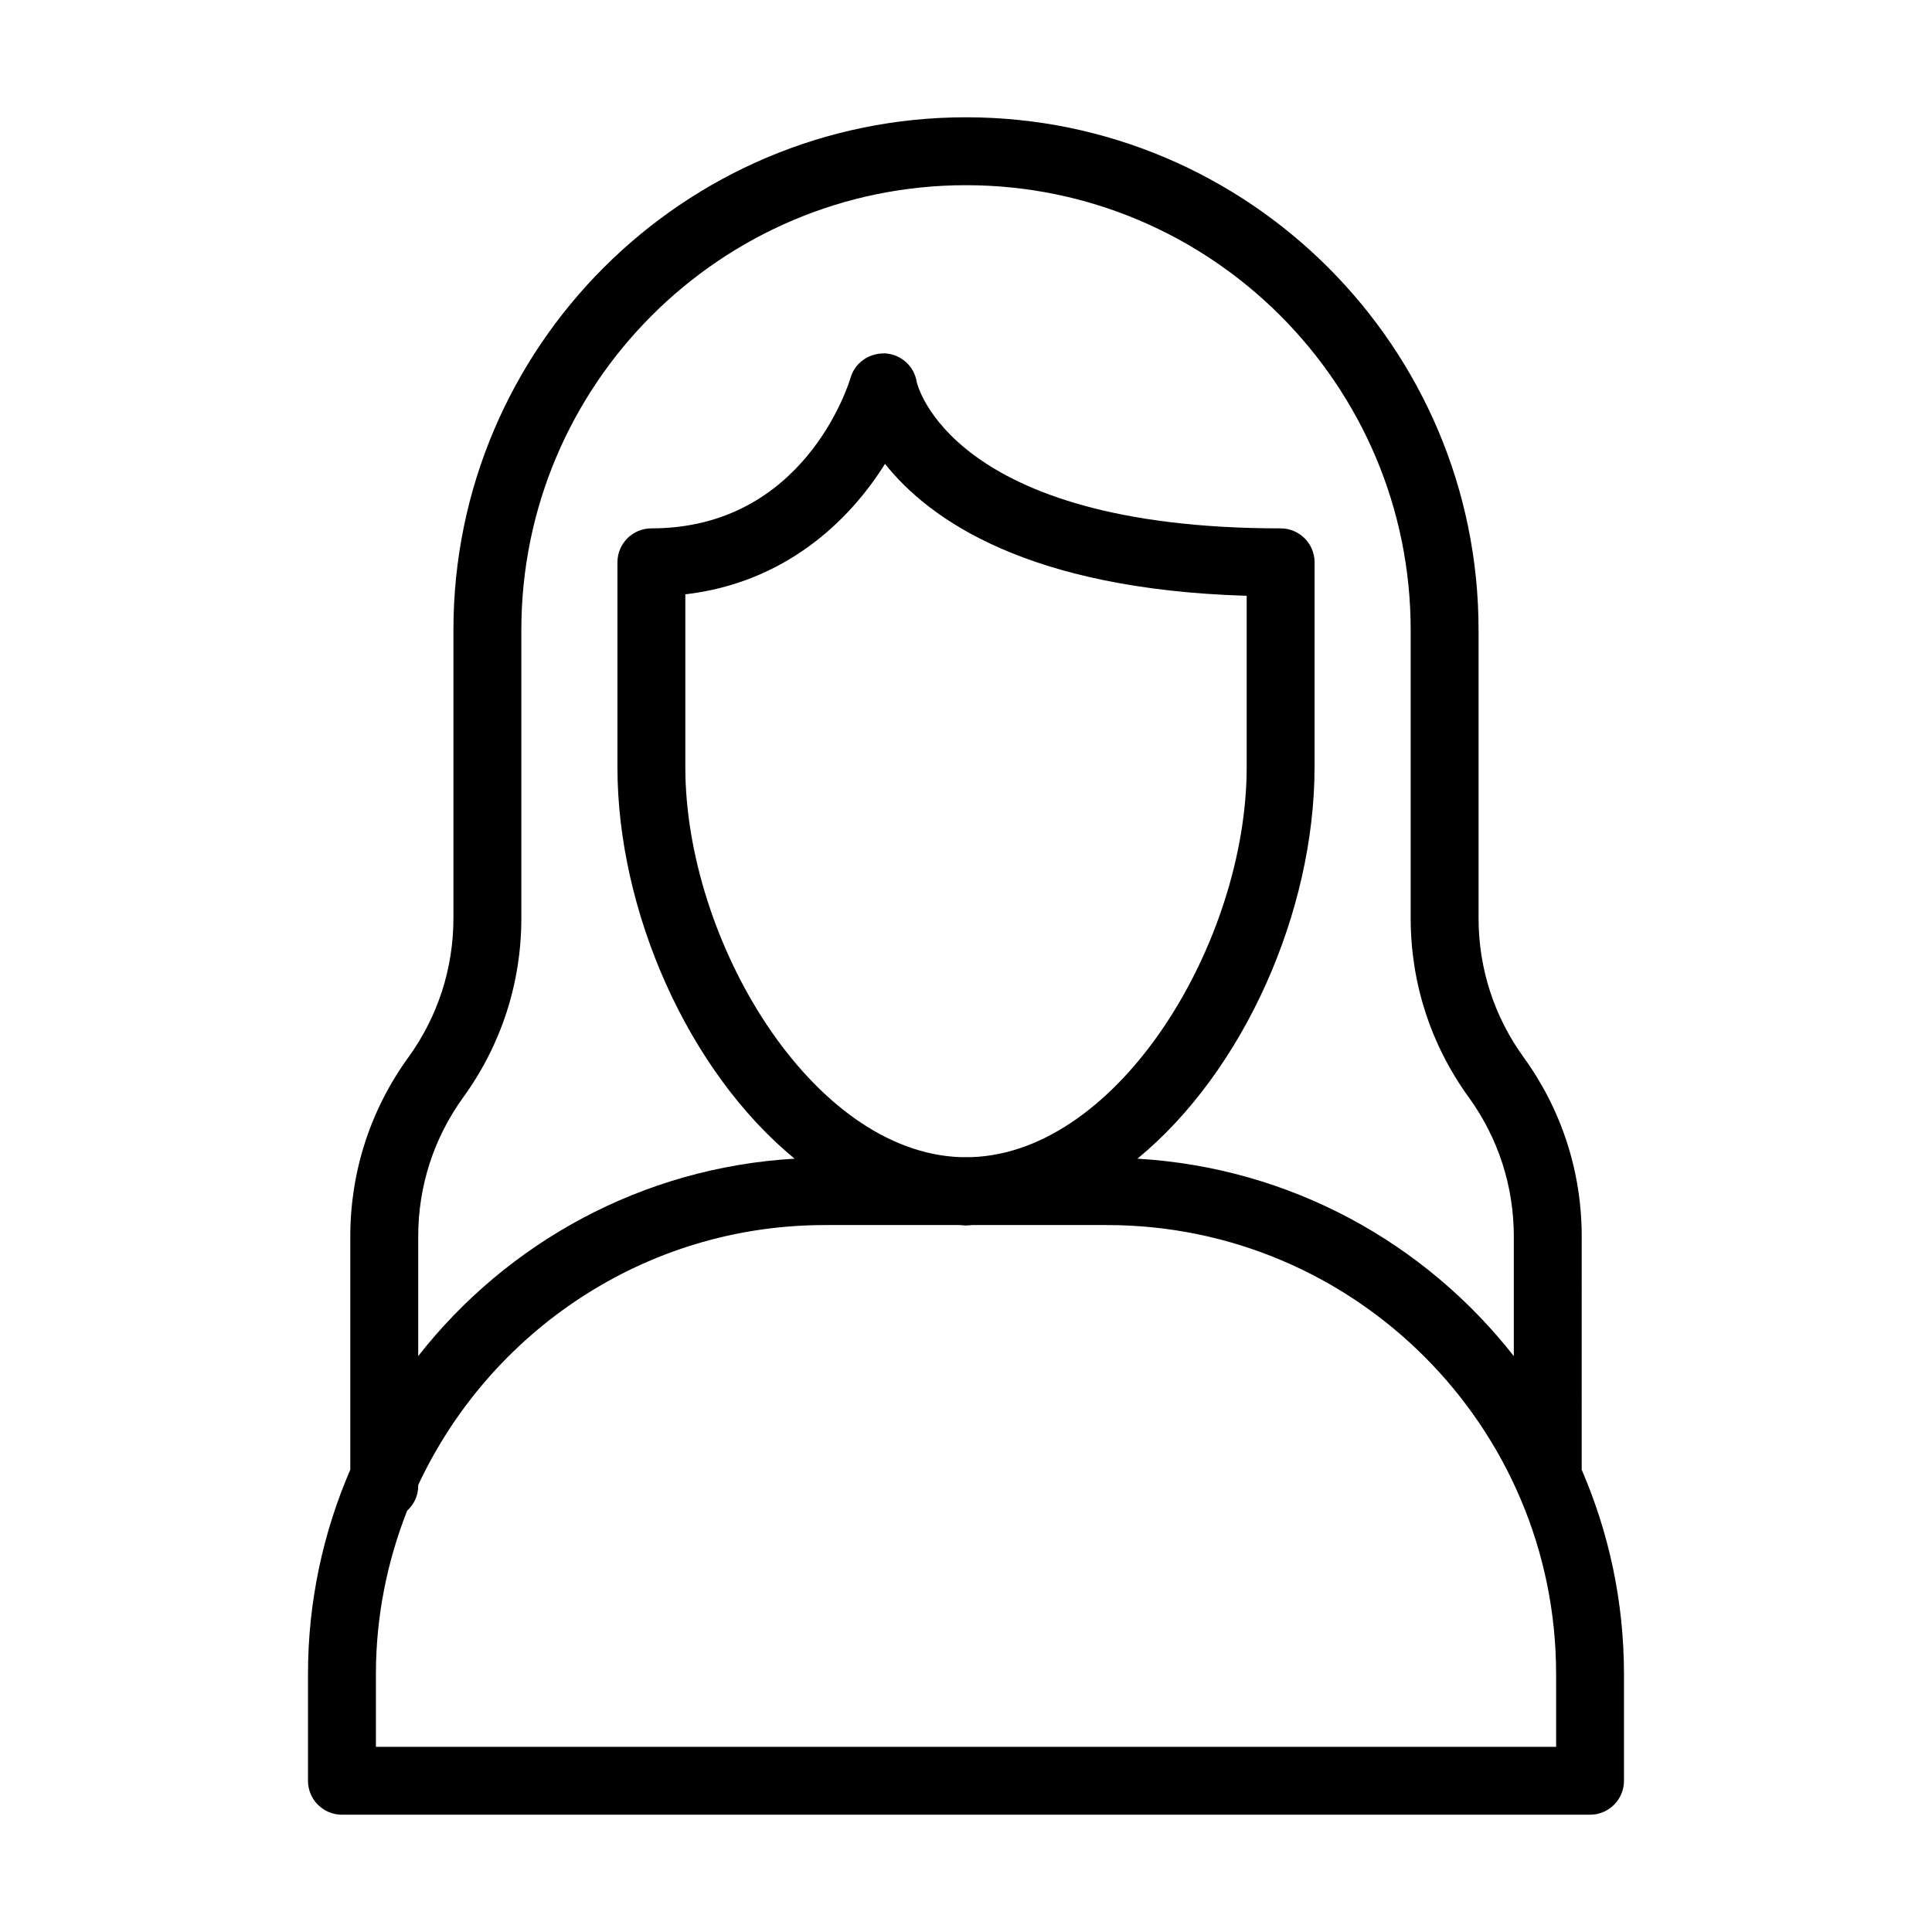 <?xml version="1.0" encoding="UTF-8"?>
<!-- Uploaded to: SVG Repo, www.svgrepo.com, Generator: SVG Repo Mixer Tools -->
<svg fill="#000000" width="800px" height="800px" version="1.1" viewBox="144 144 512 512" xmlns="http://www.w3.org/2000/svg">
 <path d="m563.17 471.68c0-17.16-5.32-33.57-15.379-47.469-7.824-10.797-11.957-23.555-11.957-36.898v-76.391c0-74.902-60.934-135.84-135.83-135.84s-135.84 60.938-135.84 135.84v76.391c0 13.344-4.133 26.109-11.957 36.91-10.059 13.898-15.375 30.312-15.375 47.461v61.797c-7.188 16.625-11.211 34.926-11.211 54.156v28.285c0 4.973 4.027 8.996 8.996 8.996h330.76c4.969 0 8.996-4.023 8.996-8.996v-28.281c0-19.23-4.023-37.527-11.207-54.148zm-308.34 0c0-13.336 4.133-26.102 11.953-36.91 10.062-13.883 15.379-30.293 15.379-47.461v-76.391c0-64.977 52.863-117.84 117.84-117.84 64.977 0 117.84 52.863 117.84 117.84v76.391c0 17.16 5.316 33.57 15.375 47.461 7.824 10.805 11.961 23.562 11.961 36.91v31.703c-23.539-30.047-59.285-49.957-99.746-52.32 28.273-23.246 46.941-65.59 46.941-103.77l0.004-54.273c0-4.973-4.027-8.996-8.996-8.996-87.836 0-96.395-38.57-96.441-38.797-0.648-4.156-4.102-7.293-8.301-7.574-4.293-0.141-8.039 2.418-9.23 6.449-0.48 1.633-12.227 39.922-52.785 39.922-4.969 0-8.996 4.023-8.996 8.996v54.27c0 38.18 18.668 80.527 46.945 103.77-40.457 2.363-76.203 22.273-99.742 52.316zm146.58-21.023h-2.812c-39.449-1.32-72.98-57.332-72.98-103.36v-45.793c26.293-3.059 43.387-19.301 52.918-34.582 11.766 14.832 37.977 33.238 95.848 34.969v45.406c0 46.031-33.523 102.04-72.973 103.36zm154.98 156.27h-312.77v-19.285c0-15.281 3-29.848 8.27-43.281 1.785-1.645 2.941-3.949 2.941-6.57v-0.246c18.957-40.613 60.078-68.891 107.77-68.891h35.82c0.531 0.016 1.047 0.121 1.582 0.121s1.047-0.109 1.582-0.121h35.82c65.609 0 118.98 53.375 118.98 118.98z"/>
</svg>